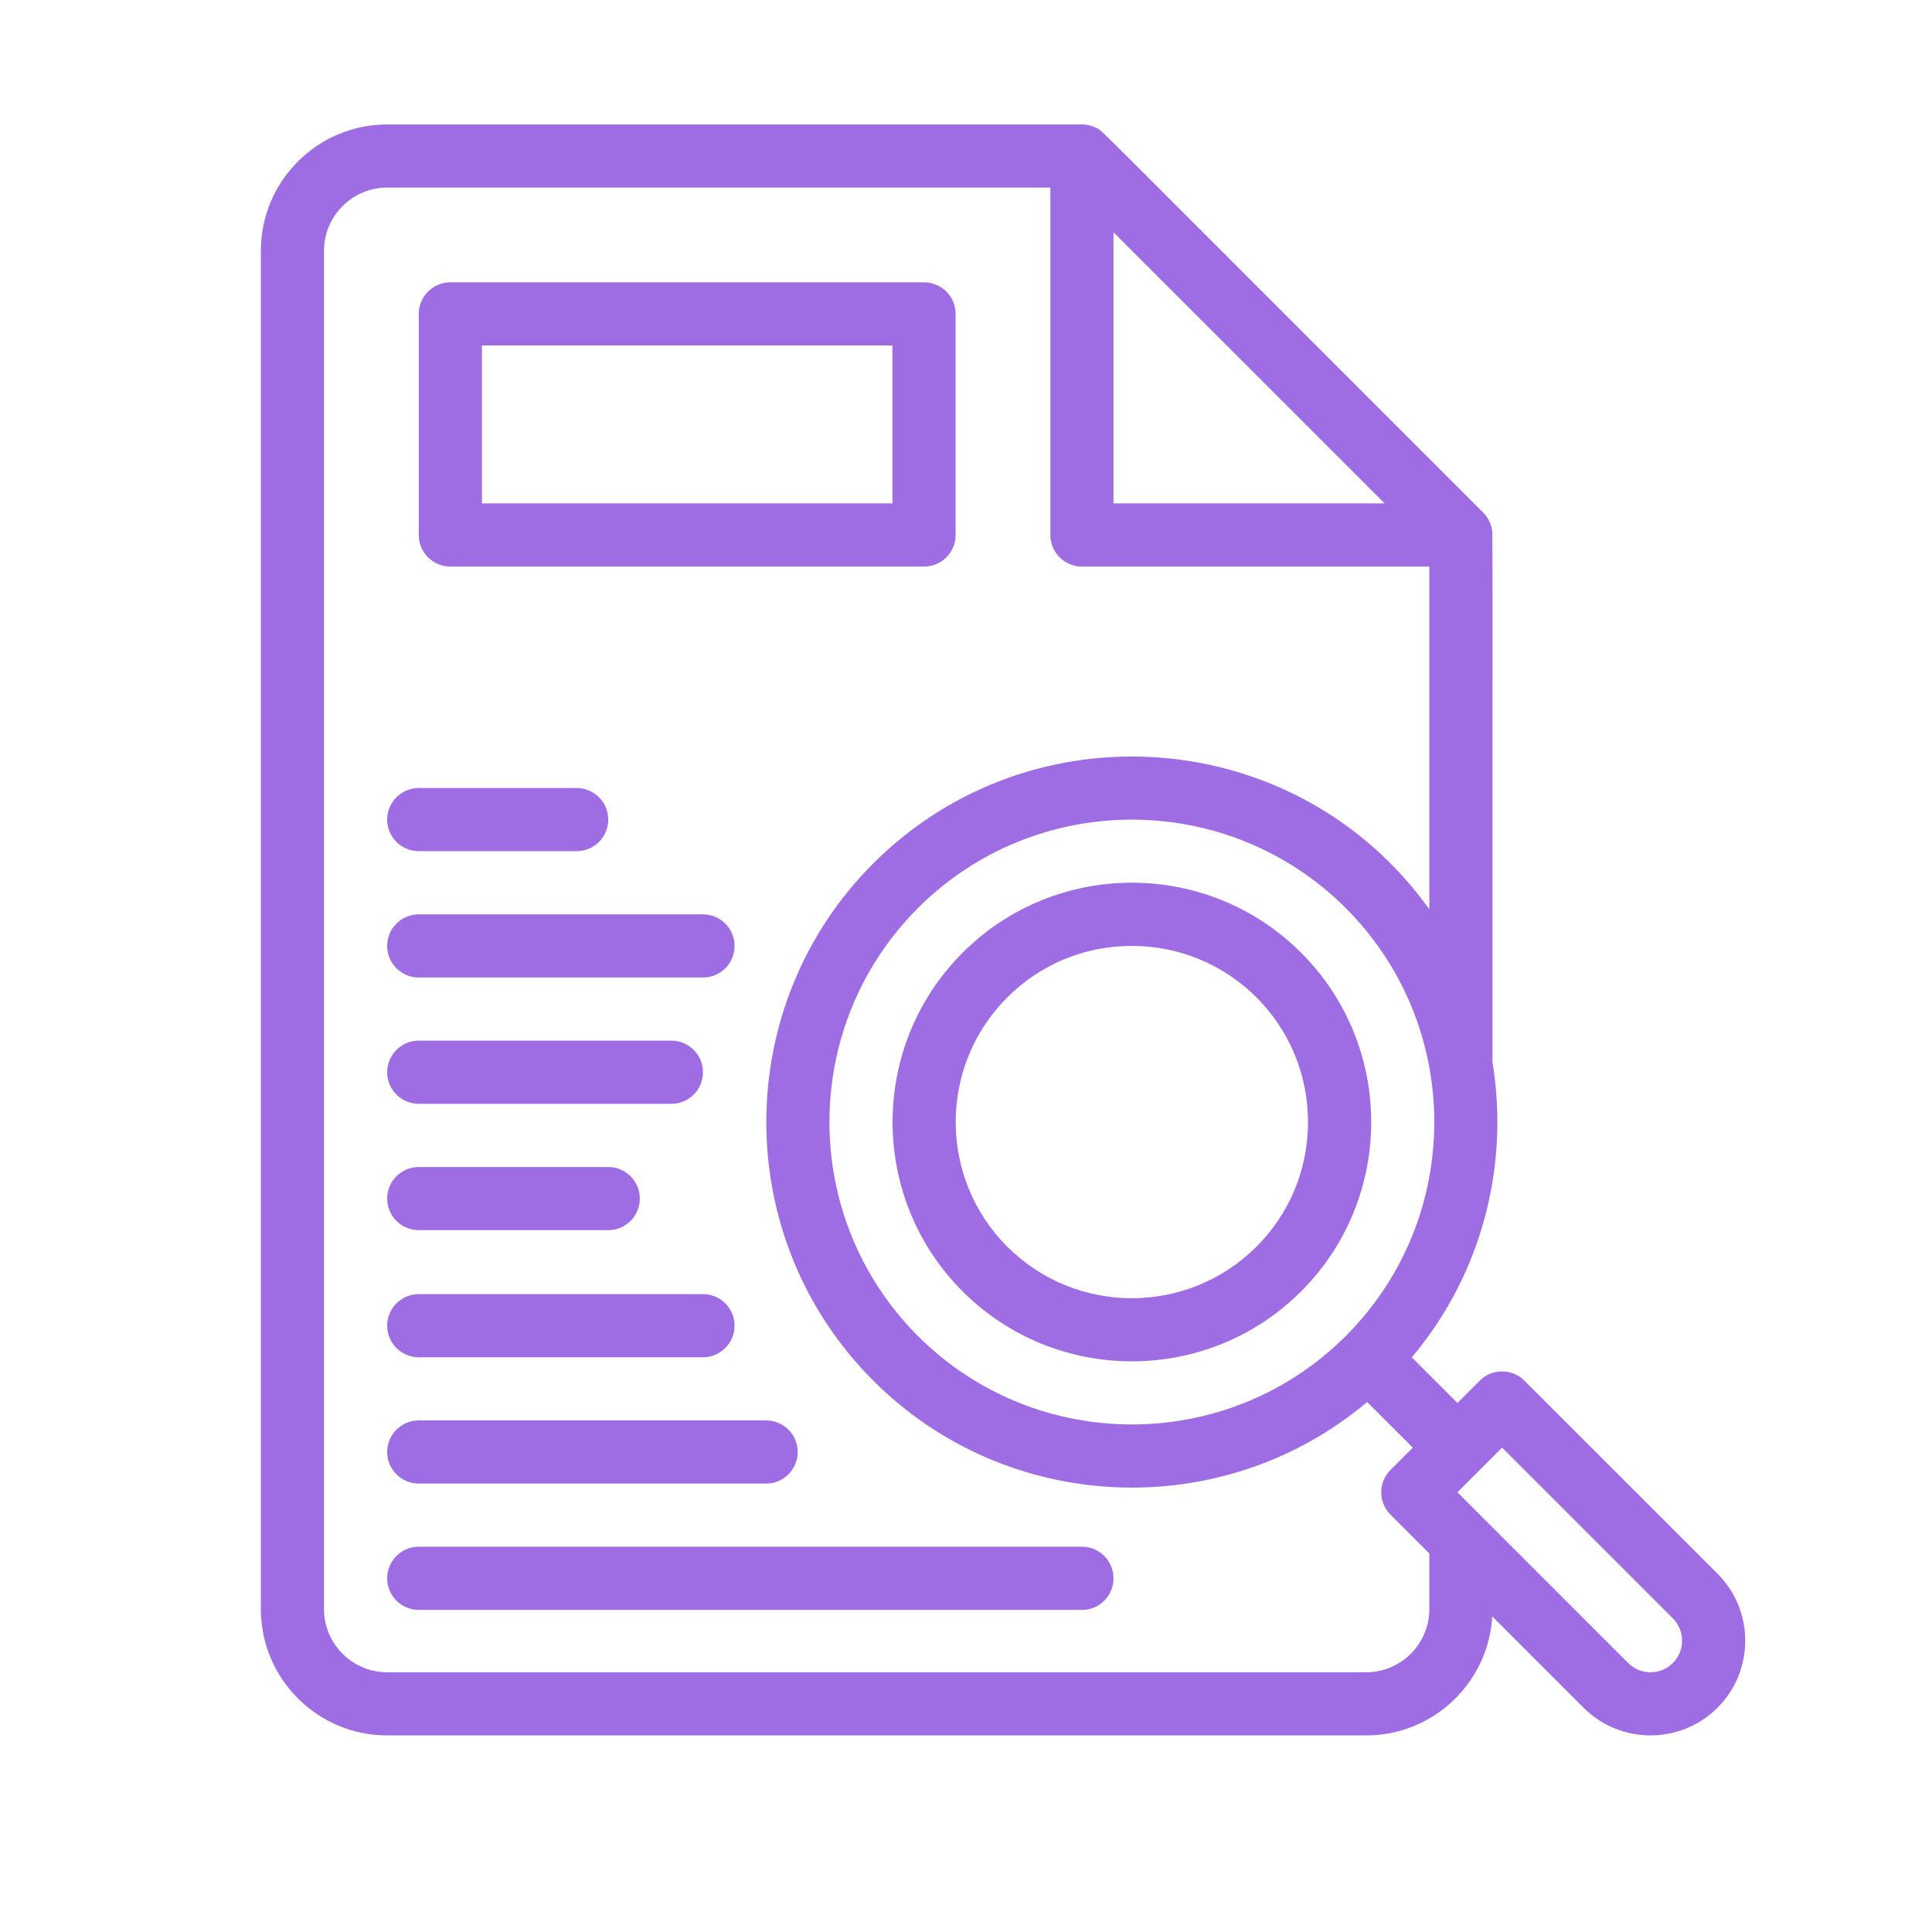 <svg xmlns="http://www.w3.org/2000/svg" xmlns:xlink="http://www.w3.org/1999/xlink" width="250" zoomAndPan="magnify" viewBox="0 0 187.5 187.5" height="250" preserveAspectRatio="xMidYMid meet" version="1.0"><defs><clipPath id="40d5cad5f8"><path d="M 137.152 136.531 L 141 136.531 L 141 144 L 137.152 144 Z M 137.152 136.531 " clip-rule="nonzero"/></clipPath><clipPath id="8b12f344ca"><path d="M 139 138 L 143.887 138 L 143.887 143 L 139 143 Z M 139 138 " clip-rule="nonzero"/></clipPath><clipPath id="ee6489f37a"><path d="M 25.32 12 L 170 12 L 170 169 L 25.32 169 Z M 25.32 12 " clip-rule="nonzero"/></clipPath></defs><path fill="#9e6de4" d="M 140.605 139.594 C 140.586 139.547 140.543 139.516 140.492 139.516 C 140.441 139.516 140.398 139.547 140.383 139.594 L 140.023 140.547 C 140 140.609 140.031 140.68 140.094 140.703 C 140.156 140.727 140.223 140.695 140.246 140.633 L 140.309 140.473 L 140.68 140.473 L 140.738 140.633 C 140.758 140.68 140.805 140.711 140.852 140.711 C 140.867 140.711 140.883 140.707 140.895 140.703 C 140.957 140.68 140.988 140.609 140.965 140.547 Z M 140.398 140.23 L 140.496 139.977 L 140.59 140.23 Z M 140.398 140.23 " fill-opacity="1" fill-rule="nonzero"/><path fill="#9e6de4" d="M 141.207 139.516 C 141.145 139.516 141.09 139.57 141.09 139.637 L 141.09 140.59 C 141.09 140.656 141.145 140.711 141.207 140.711 C 141.273 140.711 141.328 140.656 141.328 140.59 L 141.328 139.637 C 141.328 139.57 141.273 139.516 141.207 139.516 Z M 141.207 139.516 " fill-opacity="1" fill-rule="nonzero"/><g clip-path="url(#40d5cad5f8)"><path fill="#9e6de4" d="M 140.73 142.141 C 139.613 142.141 138.703 141.23 138.703 140.113 C 138.703 138.996 139.613 138.086 140.73 138.086 C 140.797 138.086 140.852 138.031 140.852 137.965 L 140.852 136.652 C 140.852 136.586 140.797 136.535 140.73 136.535 L 140.102 136.535 C 140.047 136.535 140 136.57 139.988 136.625 L 139.816 137.309 C 139.672 137.355 139.531 137.414 139.398 137.484 L 138.793 137.121 C 138.746 137.09 138.684 137.098 138.648 137.137 L 137.758 138.027 C 137.719 138.066 137.711 138.125 137.738 138.172 L 138.102 138.777 C 138.035 138.91 137.977 139.051 137.93 139.195 L 137.246 139.367 C 137.191 139.379 137.152 139.43 137.152 139.484 L 137.152 140.742 C 137.152 140.797 137.191 140.844 137.246 140.855 L 137.93 141.027 C 137.977 141.172 138.035 141.312 138.102 141.445 L 137.738 142.051 C 137.711 142.098 137.719 142.16 137.758 142.195 L 138.648 143.086 C 138.684 143.125 138.746 143.133 138.793 143.105 L 139.398 142.742 C 139.531 142.809 139.672 142.867 139.816 142.914 L 139.988 143.598 C 140 143.652 140.047 143.688 140.102 143.688 L 140.73 143.688 C 140.797 143.688 140.852 143.637 140.852 143.57 L 140.852 142.258 C 140.852 142.191 140.797 142.137 140.73 142.137 Z M 140.613 143.453 L 140.195 143.453 L 140.031 142.793 C 140.02 142.754 139.988 142.723 139.949 142.707 C 139.773 142.656 139.605 142.586 139.449 142.5 C 139.414 142.48 139.367 142.48 139.332 142.504 L 138.75 142.852 L 137.992 142.094 L 138.34 141.512 C 138.363 141.477 138.363 141.434 138.344 141.395 C 138.258 141.238 138.191 141.07 138.137 140.895 C 138.125 140.855 138.094 140.824 138.051 140.812 L 137.391 140.648 L 137.391 139.578 L 138.051 139.414 C 138.09 139.402 138.125 139.371 138.137 139.332 C 138.191 139.156 138.258 138.988 138.344 138.832 C 138.363 138.793 138.363 138.75 138.34 138.711 L 137.992 138.129 L 138.75 137.371 L 139.332 137.723 C 139.367 137.742 139.414 137.746 139.449 137.727 C 139.605 137.641 139.773 137.57 139.949 137.52 C 139.992 137.508 140.023 137.473 140.031 137.434 L 140.195 136.773 L 140.613 136.773 L 140.613 137.852 C 139.418 137.91 138.465 138.902 138.465 140.113 C 138.465 141.324 139.418 142.312 140.613 142.375 Z M 140.613 143.453 " fill-opacity="1" fill-rule="nonzero"/></g><g clip-path="url(#8b12f344ca)"><path fill="#9e6de4" d="M 143.594 139.637 C 143.371 139.637 143.188 139.789 143.133 139.992 L 141.926 139.992 L 141.926 139.516 L 142.402 139.516 C 142.434 139.516 142.469 139.504 142.488 139.477 L 142.926 139 C 142.984 139.023 143.051 139.039 143.117 139.039 C 143.383 139.039 143.594 138.824 143.594 138.562 C 143.594 138.297 143.383 138.086 143.117 138.086 C 142.855 138.086 142.641 138.297 142.641 138.562 C 142.641 138.672 142.68 138.77 142.738 138.852 L 142.348 139.277 L 141.926 139.277 L 141.926 139.039 C 141.926 138.973 141.871 138.922 141.805 138.922 L 141.566 138.922 L 141.566 138.68 C 141.566 138.617 141.512 138.562 141.449 138.562 C 141.383 138.562 141.328 138.617 141.328 138.68 L 141.328 138.922 L 140.852 138.922 L 140.852 138.68 C 140.852 138.617 140.797 138.562 140.73 138.562 C 140.668 138.562 140.613 138.617 140.613 138.68 L 140.613 138.922 L 140.137 138.922 L 140.137 138.68 C 140.137 138.617 140.082 138.562 140.016 138.562 C 139.949 138.562 139.898 138.617 139.898 138.68 L 139.898 138.922 L 139.656 138.922 C 139.594 138.922 139.539 138.973 139.539 139.039 L 139.539 139.277 L 139.301 139.277 C 139.234 139.277 139.18 139.332 139.18 139.398 C 139.18 139.461 139.234 139.516 139.301 139.516 L 139.539 139.516 L 139.539 139.992 L 139.301 139.992 C 139.234 139.992 139.18 140.047 139.18 140.113 C 139.18 140.18 139.234 140.23 139.301 140.23 L 139.539 140.23 L 139.539 140.711 L 139.301 140.711 C 139.234 140.711 139.18 140.762 139.18 140.828 C 139.18 140.895 139.234 140.949 139.301 140.949 L 139.539 140.949 L 139.539 141.188 C 139.539 141.254 139.594 141.305 139.656 141.305 L 139.898 141.305 L 139.898 141.543 C 139.898 141.609 139.949 141.664 140.016 141.664 C 140.082 141.664 140.137 141.609 140.137 141.543 L 140.137 141.305 L 140.613 141.305 L 140.613 141.543 C 140.613 141.609 140.668 141.664 140.73 141.664 C 140.797 141.664 140.852 141.609 140.852 141.543 L 140.852 141.305 L 141.328 141.305 L 141.328 141.543 C 141.328 141.609 141.383 141.664 141.449 141.664 C 141.512 141.664 141.566 141.609 141.566 141.543 L 141.566 141.305 L 141.805 141.305 C 141.871 141.305 141.926 141.254 141.926 141.188 L 141.926 140.949 L 142.348 140.949 L 142.738 141.375 C 142.68 141.457 142.641 141.555 142.641 141.664 C 142.641 141.926 142.855 142.141 143.117 142.141 C 143.383 142.141 143.594 141.926 143.594 141.664 C 143.594 141.398 143.383 141.188 143.117 141.188 C 143.051 141.188 142.984 141.199 142.926 141.227 L 142.488 140.75 C 142.469 140.723 142.434 140.711 142.402 140.711 L 141.926 140.711 L 141.926 140.23 L 143.133 140.23 C 143.188 140.438 143.371 140.59 143.594 140.59 C 143.859 140.59 144.07 140.375 144.07 140.113 C 144.07 139.848 143.859 139.637 143.594 139.637 Z M 143.117 138.324 C 143.25 138.324 143.355 138.43 143.355 138.562 C 143.355 138.691 143.25 138.801 143.117 138.801 C 142.988 138.801 142.879 138.691 142.879 138.562 C 142.879 138.43 142.988 138.324 143.117 138.324 Z M 143.355 141.664 C 143.355 141.797 143.25 141.902 143.117 141.902 C 142.988 141.902 142.879 141.797 142.879 141.664 C 142.879 141.531 142.988 141.426 143.117 141.426 C 143.25 141.426 143.355 141.531 143.355 141.664 Z M 141.688 141.066 L 139.777 141.066 L 139.777 139.16 L 141.688 139.16 Z M 143.594 140.352 C 143.465 140.352 143.355 140.246 143.355 140.113 C 143.355 139.98 143.465 139.875 143.594 139.875 C 143.727 139.875 143.832 139.98 143.832 140.113 C 143.832 140.246 143.727 140.352 143.594 140.352 Z M 143.594 140.352 " fill-opacity="1" fill-rule="nonzero"/></g><path fill="#9e6de4" d="M 40.641 119.387 L 59.031 119.387 C 60.723 119.387 62.094 118.012 62.094 116.32 C 62.094 114.629 60.723 113.258 59.031 113.258 L 40.641 113.258 C 38.949 113.258 37.574 114.629 37.574 116.32 C 37.574 118.012 38.949 119.387 40.641 119.387 Z M 40.641 119.387 " fill-opacity="1" fill-rule="nonzero"/><path fill="#9e6de4" d="M 40.641 107.125 L 65.16 107.125 C 66.852 107.125 68.223 105.754 68.223 104.062 C 68.223 102.367 66.852 100.996 65.16 100.996 L 40.641 100.996 C 38.949 100.996 37.574 102.367 37.574 104.062 C 37.574 105.754 38.949 107.125 40.641 107.125 Z M 40.641 107.125 " fill-opacity="1" fill-rule="nonzero"/><path fill="#9e6de4" d="M 40.641 94.867 L 68.223 94.867 C 69.918 94.867 71.289 93.496 71.289 91.801 C 71.289 90.109 69.918 88.738 68.223 88.738 L 40.641 88.738 C 38.949 88.738 37.574 90.109 37.574 91.801 C 37.574 93.496 38.949 94.867 40.641 94.867 Z M 40.641 94.867 " fill-opacity="1" fill-rule="nonzero"/><path fill="#9e6de4" d="M 40.641 82.605 L 55.965 82.605 C 57.656 82.605 59.031 81.234 59.031 79.543 C 59.031 77.848 57.656 76.477 55.965 76.477 L 40.641 76.477 C 38.949 76.477 37.574 77.848 37.574 79.543 C 37.574 81.234 38.949 82.605 40.641 82.605 Z M 40.641 82.605 " fill-opacity="1" fill-rule="nonzero"/><path fill="#9e6de4" d="M 40.641 131.723 L 68.223 131.723 C 69.918 131.723 71.289 130.348 71.289 128.656 C 71.289 126.965 69.918 125.594 68.223 125.594 L 40.641 125.594 C 38.949 125.594 37.574 126.965 37.574 128.656 C 37.574 130.348 38.949 131.723 40.641 131.723 Z M 40.641 131.723 " fill-opacity="1" fill-rule="nonzero"/><path fill="#9e6de4" d="M 40.641 143.98 L 74.355 143.98 C 76.047 143.98 77.418 142.609 77.418 140.918 C 77.418 139.223 76.047 137.852 74.355 137.852 L 40.641 137.852 C 38.949 137.852 37.574 139.223 37.574 140.918 C 37.574 142.609 38.949 143.98 40.641 143.98 Z M 40.641 143.98 " fill-opacity="1" fill-rule="nonzero"/><path fill="#9e6de4" d="M 105.004 150.109 L 40.641 150.109 C 38.949 150.109 37.574 151.484 37.574 153.176 C 37.574 154.867 38.949 156.242 40.641 156.242 L 105.004 156.242 C 106.695 156.242 108.066 154.867 108.066 153.176 C 108.066 151.484 106.695 150.109 105.004 150.109 Z M 105.004 150.109 " fill-opacity="1" fill-rule="nonzero"/><path fill="#9e6de4" d="M 43.707 54.984 L 89.68 54.984 C 91.371 54.984 92.742 53.613 92.742 51.922 L 92.742 30.469 C 92.742 28.773 91.371 27.402 89.68 27.402 L 43.707 27.402 C 42.012 27.402 40.641 28.773 40.641 30.469 L 40.641 51.922 C 40.641 53.613 42.012 54.984 43.707 54.984 Z M 46.77 33.531 L 86.613 33.531 L 86.613 48.855 L 46.77 48.855 Z M 46.77 33.531 " fill-opacity="1" fill-rule="nonzero"/><path fill="#9e6de4" d="M 93.418 92.465 C 84.359 101.523 84.359 116.266 93.418 125.324 C 102.477 134.383 117.219 134.383 126.277 125.324 C 135.344 116.254 135.344 101.535 126.277 92.465 C 117.207 83.398 102.488 83.398 93.418 92.465 Z M 121.941 120.988 C 115.273 127.656 104.422 127.66 97.754 120.988 C 91.082 114.32 91.082 103.469 97.754 96.801 C 100.977 93.574 105.273 91.801 109.848 91.801 C 119.309 91.801 126.941 99.43 126.941 108.895 C 126.941 113.469 125.164 117.766 121.941 120.988 Z M 121.941 120.988 " fill-opacity="1" fill-rule="nonzero"/><g clip-path="url(#ee6489f37a)"><path fill="#9e6de4" d="M 166.684 152.727 L 147.945 133.992 C 146.75 132.797 144.809 132.797 143.613 133.992 L 141.445 136.16 L 137.016 131.73 C 143.879 123.578 146.488 113.043 144.844 103.074 C 144.84 48.426 144.871 51.781 144.789 51.348 C 144.668 50.734 144.367 50.172 143.949 49.754 C 104.723 10.547 107.09 12.777 106.414 12.426 C 106.004 12.211 105.508 12.078 105.004 12.078 L 37.574 12.078 C 30.816 12.078 25.316 17.578 25.316 24.336 L 25.316 156.164 C 25.316 162.926 30.816 168.422 37.574 168.422 L 132.586 168.422 C 139.109 168.422 144.453 163.305 144.824 156.875 L 153.68 165.73 C 157.266 169.316 163.098 169.316 166.684 165.73 C 170.27 162.148 170.27 156.312 166.684 152.727 Z M 130.609 129.656 C 119.16 141.105 100.531 141.105 89.082 129.656 C 77.637 118.211 77.637 99.582 89.082 88.133 C 100.531 76.684 119.16 76.684 130.609 88.133 C 142.059 99.582 142.059 118.211 130.609 129.656 Z M 108.066 22.543 L 134.383 48.855 L 108.066 48.855 Z M 138.715 156.164 C 138.715 159.543 135.965 162.293 132.586 162.293 L 37.574 162.293 C 34.195 162.293 31.445 159.543 31.445 156.164 L 31.445 24.336 C 31.445 20.957 34.195 18.207 37.574 18.207 L 101.938 18.207 L 101.938 51.922 C 101.938 53.613 103.309 54.984 105.004 54.984 L 138.715 54.984 L 138.715 88.246 C 125.887 70.332 100.133 68.414 84.75 83.797 C 70.91 97.637 70.91 120.152 84.75 133.992 C 97.789 147.031 118.672 147.855 132.684 136.066 L 137.113 140.492 L 134.945 142.66 C 133.746 143.859 133.746 145.797 134.945 146.996 L 138.715 150.766 Z M 162.348 161.398 C 161.156 162.59 159.211 162.59 158.016 161.398 L 141.445 144.828 C 141.871 144.402 140.68 145.594 145.781 140.492 L 162.348 157.062 C 163.543 158.258 163.543 160.203 162.348 161.398 Z M 162.348 161.398 " fill-opacity="1" fill-rule="nonzero"/></g></svg>